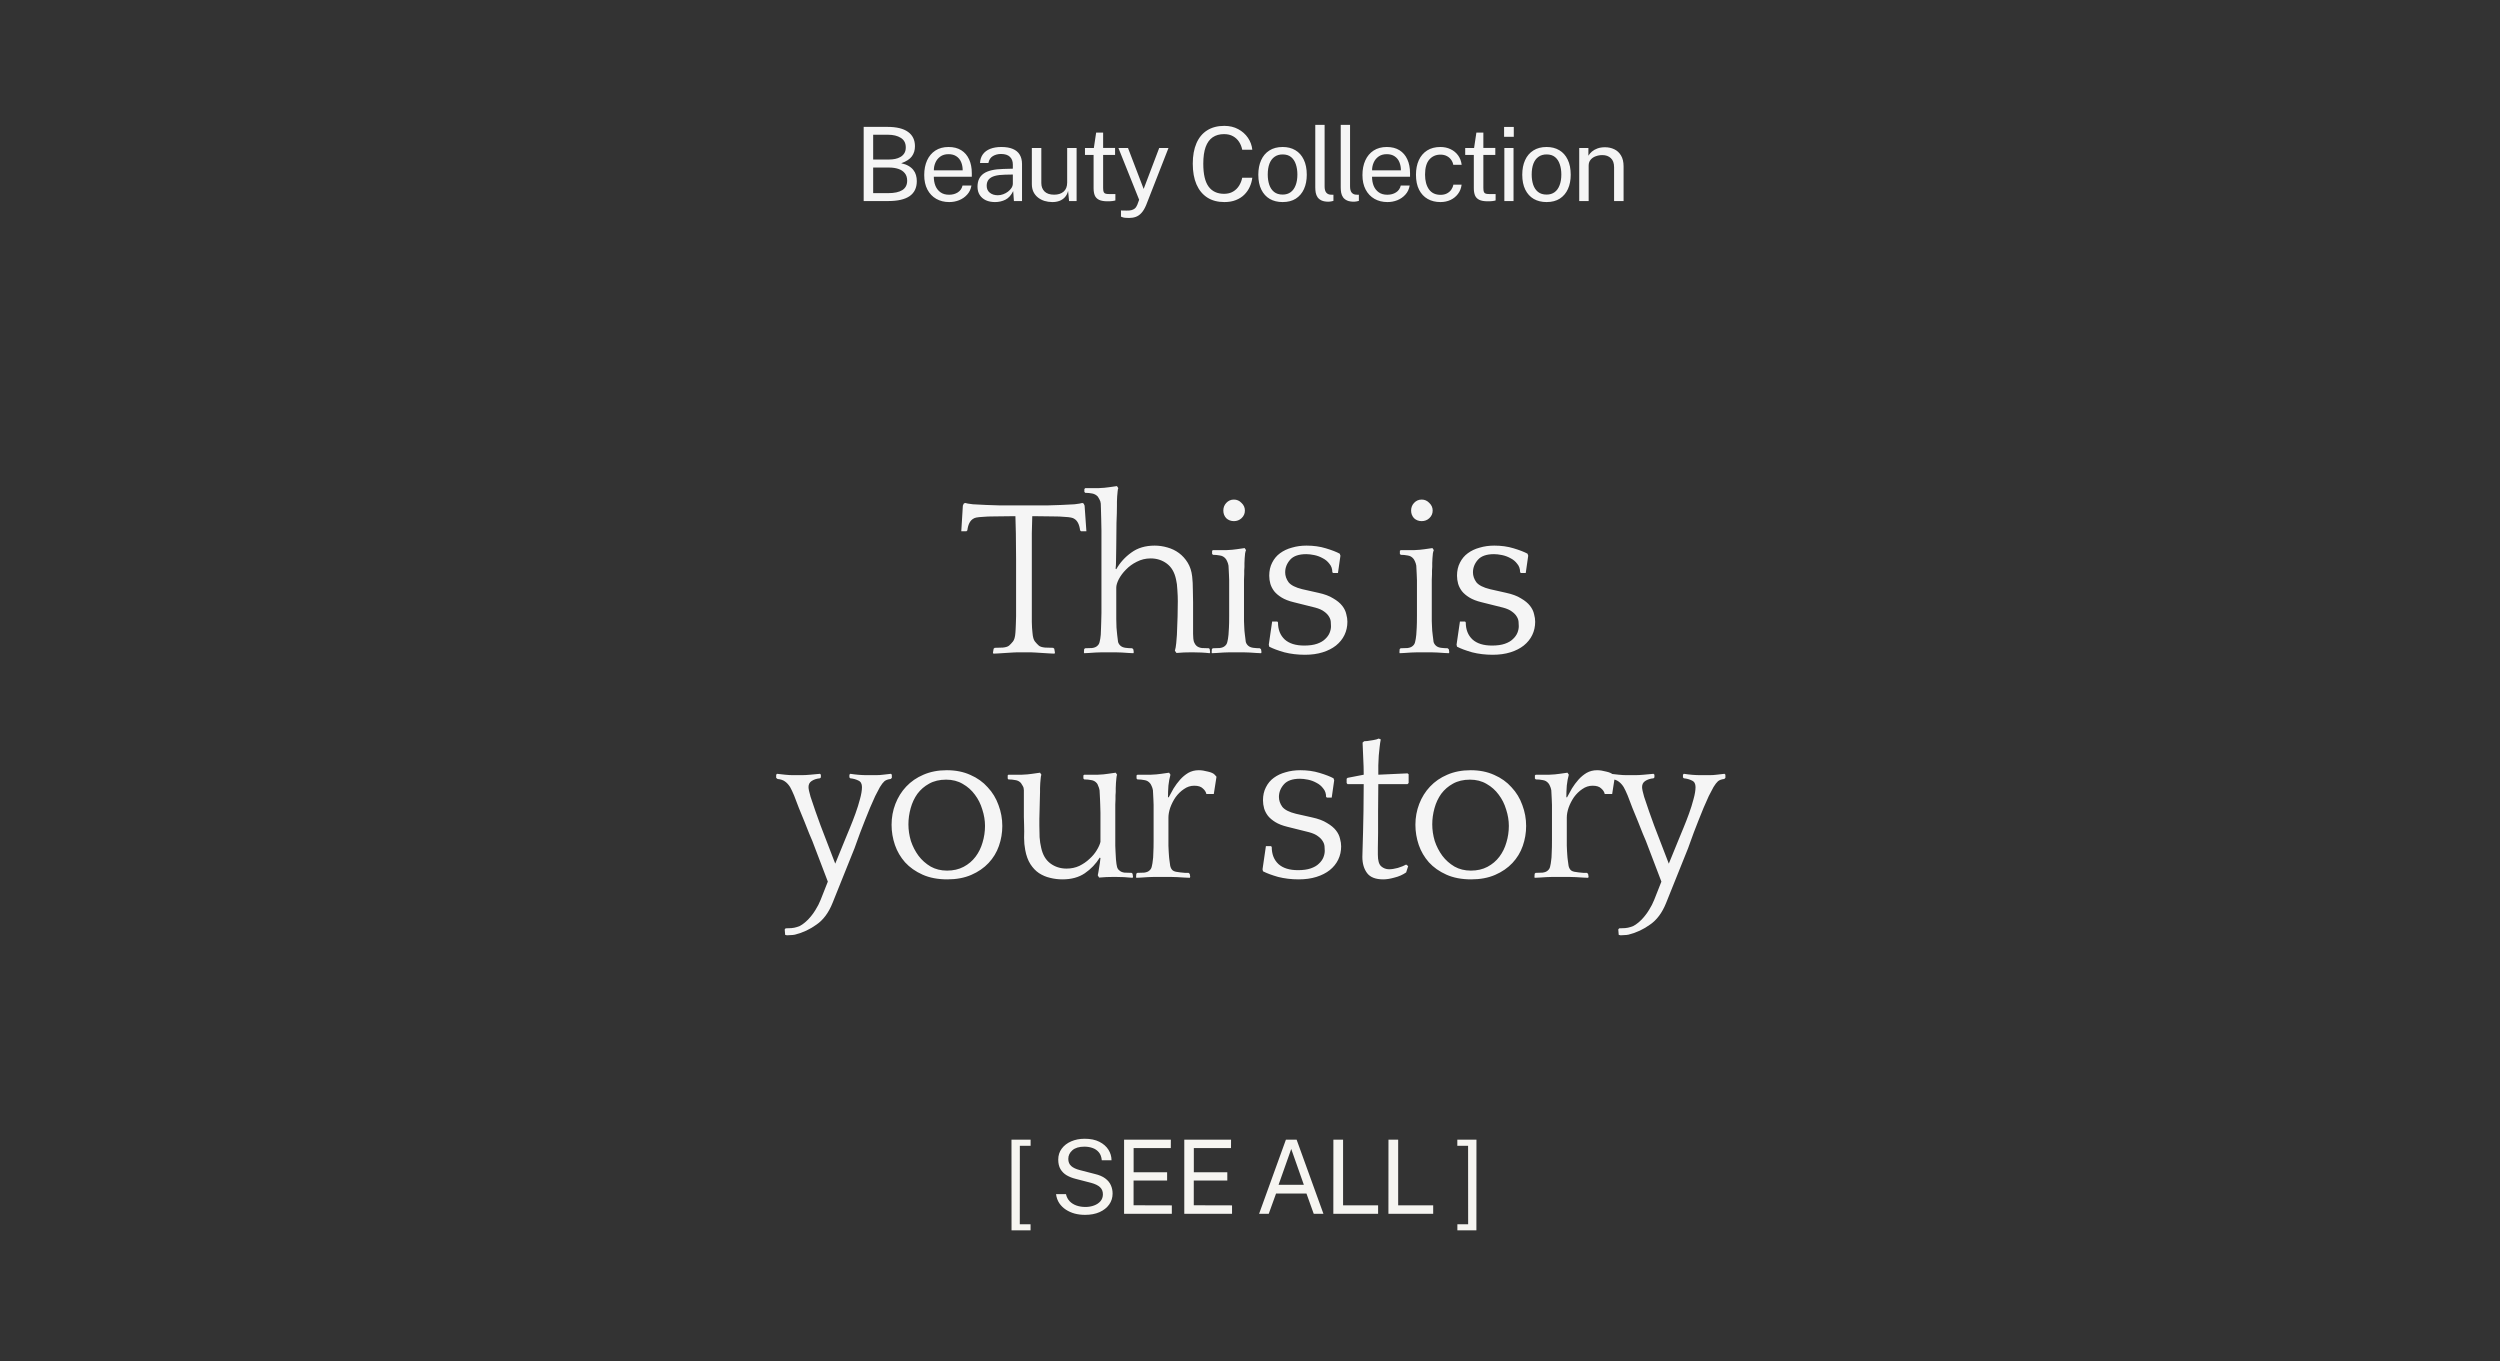 <svg width="1447" height="788" viewBox="0 0 1447 788" fill="none" xmlns="http://www.w3.org/2000/svg">
<rect x="0" y="0" width="1447" height="788" fill="#333333" stroke="none"/>
<path d="M585.476 712.124L585.446 659.647H596.517V663.18H590.284L590.255 708.592H596.488V712.124H585.476ZM628.003 703.16C625.906 703.16 623.917 702.913 622.037 702.418C620.157 701.904 618.446 701.142 616.902 700.133C615.379 699.123 614.112 697.877 613.103 696.393C612.114 694.889 611.49 693.148 611.233 691.169H616.991C617.347 692.791 618.05 694.157 619.099 695.265C620.167 696.373 621.483 697.204 623.046 697.758C624.629 698.312 626.361 698.589 628.24 698.589C630.061 698.589 631.733 698.302 633.257 697.728C634.8 697.155 636.037 696.323 636.967 695.235C637.897 694.127 638.362 692.801 638.362 691.258C638.362 689.556 637.808 688.191 636.7 687.162C635.591 686.113 633.88 685.272 631.565 684.639L622.72 682.354C620.721 681.859 618.95 681.166 617.407 680.276C615.883 679.366 614.686 678.178 613.815 676.714C612.945 675.23 612.509 673.39 612.509 671.193C612.509 668.76 613.182 666.642 614.528 664.842C615.873 663.021 617.694 661.616 619.989 660.627C622.304 659.618 624.916 659.113 627.825 659.113C631.189 659.113 634.018 659.697 636.314 660.864C638.629 662.032 640.38 663.565 641.567 665.465C642.755 667.365 643.348 669.393 643.348 671.55H637.709C637.531 669.591 636.957 668.047 635.987 666.919C635.018 665.772 633.811 664.95 632.366 664.456C630.922 663.941 629.349 663.684 627.647 663.684C624.58 663.684 622.255 664.387 620.672 665.791C619.109 667.177 618.327 668.829 618.327 670.748C618.327 672.509 618.891 673.894 620.019 674.904C621.147 675.913 622.809 676.694 625.005 677.248L633.613 679.474C636.165 680.068 638.194 680.929 639.697 682.057C641.221 683.185 642.309 684.5 642.962 686.004C643.635 687.488 643.971 689.101 643.971 690.842C643.971 693.217 643.309 695.334 641.983 697.194C640.657 699.054 638.797 700.518 636.403 701.587C634.028 702.636 631.228 703.16 628.003 703.16ZM650.621 702.566V659.647H677.69L677.661 664.485H656.142V678.495H675.523V683.303H656.112V697.61L678.254 697.669V702.566H650.621ZM685.464 702.566V659.647H712.533L712.503 664.485H690.985V678.495H710.366V683.303H690.955V697.61L713.097 697.669V702.566H685.464ZM728.756 702.566L744.279 659.647H750.482L766.006 702.566H760.396L756.181 690.813H738.58L734.336 702.566H728.756ZM740.035 685.767H754.667L747.366 665.02L740.035 685.767ZM771.732 702.566L771.761 659.647H777.371V697.639H797.643V702.566H771.732ZM803.618 702.566L803.648 659.647H809.258V697.639H829.53V702.566H803.618ZM843.528 712.124V708.592H849.761L849.731 663.18H843.498V659.647H854.57L854.54 712.124H843.528Z" fill="#F6F5F1"/>
<path d="M499.897 116.363V73.444H513.699C518.923 73.444 522.87 74.404 525.541 76.323C528.233 78.243 529.578 81.013 529.578 84.634C529.578 86.91 528.984 88.859 527.797 90.481C526.63 92.104 524.572 93.439 521.624 94.488C523.305 94.844 524.72 95.359 525.868 96.032C527.035 96.704 527.965 97.496 528.658 98.406C529.37 99.297 529.875 100.286 530.172 101.374C530.488 102.463 530.647 103.61 530.647 104.817C530.647 108.696 529.261 111.595 526.491 113.514C523.741 115.413 519.625 116.363 514.144 116.363H499.897ZM505.388 111.792H514.085C517.666 111.792 520.387 111.209 522.247 110.041C524.127 108.854 525.067 107.034 525.067 104.58C525.067 102.779 524.602 101.325 523.672 100.217C522.761 99.089 521.525 98.268 519.961 97.753C518.398 97.239 516.657 96.981 514.737 96.981H505.388V111.792ZM505.388 92.322H514.737C515.865 92.322 516.983 92.213 518.091 91.995C519.2 91.777 520.219 91.401 521.149 90.867C522.079 90.333 522.831 89.621 523.404 88.73C523.978 87.82 524.265 86.682 524.265 85.317C524.265 82.824 523.305 80.983 521.386 79.796C519.486 78.589 517.013 77.986 513.966 77.986H505.388V92.322ZM549.423 116.957C546.574 116.957 544.061 116.334 541.884 115.087C539.708 113.84 538.006 112.05 536.779 109.715C535.552 107.38 534.939 104.58 534.939 101.315C534.939 98.09 535.493 95.26 536.601 92.826C537.709 90.392 539.312 88.493 541.409 87.127C543.527 85.762 546.069 85.079 549.037 85.079C551.926 85.079 554.37 85.703 556.369 86.949C558.367 88.196 559.881 89.957 560.91 92.233C561.959 94.488 562.483 97.169 562.483 100.276V102.294H540.489C540.489 104.234 540.806 105.995 541.439 107.578C542.092 109.141 543.071 110.387 544.377 111.317C545.683 112.247 547.336 112.712 549.334 112.712C551.293 112.712 552.975 112.257 554.38 111.347C555.805 110.437 556.715 109.121 557.111 107.4H562.275C561.919 109.477 561.088 111.228 559.782 112.653C558.496 114.078 556.942 115.156 555.122 115.888C553.321 116.601 551.422 116.957 549.423 116.957ZM540.519 98.584H557.2C557.2 96.823 556.903 95.24 556.309 93.835C555.716 92.411 554.805 91.293 553.579 90.481C552.372 89.65 550.848 89.235 549.008 89.235C547.088 89.235 545.495 89.7 544.229 90.63C542.963 91.54 542.023 92.717 541.409 94.162C540.796 95.587 540.499 97.061 540.519 98.584ZM575.903 116.957C573.904 116.957 572.143 116.611 570.62 115.918C569.116 115.206 567.929 114.187 567.058 112.861C566.207 111.535 565.782 109.932 565.782 108.053C565.782 104.649 566.969 102.116 569.343 100.454C571.718 98.792 575.527 97.902 580.771 97.783L586.232 97.635V95.23C586.232 93.35 585.668 91.866 584.54 90.778C583.412 89.67 581.671 89.116 579.316 89.116C577.555 89.136 576.002 89.551 574.656 90.363C573.311 91.174 572.45 92.5 572.074 94.34H567.236C567.355 92.341 567.909 90.659 568.898 89.294C569.907 87.909 571.322 86.86 573.143 86.148C574.963 85.436 577.11 85.079 579.583 85.079C582.255 85.079 584.471 85.455 586.232 86.207C588.013 86.959 589.339 88.067 590.209 89.531C591.1 90.996 591.545 92.796 591.545 94.933V116.363H586.855L586.44 110.605C585.272 112.999 583.768 114.662 581.928 115.592C580.108 116.502 578.099 116.957 575.903 116.957ZM577.535 113.009C578.584 113.009 579.613 112.821 580.622 112.445C581.651 112.069 582.581 111.565 583.412 110.932C584.263 110.279 584.946 109.556 585.46 108.765C585.975 107.954 586.232 107.123 586.232 106.272V101.018L581.691 101.107C579.336 101.147 577.377 101.384 575.814 101.82C574.251 102.255 573.073 102.938 572.282 103.868C571.49 104.798 571.095 106.014 571.095 107.518C571.095 109.24 571.698 110.585 572.905 111.555C574.112 112.525 575.656 113.009 577.535 113.009ZM609.011 116.957C607.409 116.937 605.895 116.71 604.47 116.274C603.065 115.819 601.819 115.156 600.73 114.286C599.642 113.415 598.781 112.337 598.148 111.05C597.535 109.744 597.228 108.231 597.228 106.509V85.673H602.719V105.945C602.719 107.944 603.332 109.566 604.559 110.813C605.806 112.06 607.676 112.683 610.169 112.683C612.425 112.683 614.235 112.099 615.601 110.932C616.986 109.744 617.678 107.983 617.678 105.648V85.673H623.14V116.363H618.776L618.213 110.486C617.837 112.03 617.193 113.276 616.283 114.226C615.393 115.176 614.314 115.878 613.048 116.334C611.801 116.769 610.456 116.977 609.011 116.957ZM641.042 116.512C638.925 116.512 637.282 116.225 636.115 115.651C634.947 115.077 634.126 114.226 633.651 113.098C633.196 111.97 632.969 110.585 632.969 108.943V89.68H627.982V85.673H633.117L634.453 76.739H638.489V85.643H645.405V89.68H638.489V108.765C638.489 109.853 638.598 110.655 638.816 111.169C639.053 111.664 639.439 111.98 639.973 112.119C640.508 112.257 641.26 112.327 642.229 112.327H645.583V116.007C645.207 116.146 644.633 116.264 643.862 116.363C643.11 116.462 642.17 116.512 641.042 116.512ZM653.548 126.158C651.747 126.158 650.511 126.029 649.838 125.772C649.165 125.515 648.829 125.386 648.829 125.386V121.825L651.975 121.884C653.103 121.924 654.043 121.844 654.795 121.647C655.546 121.449 656.15 121.182 656.605 120.845C657.06 120.509 657.406 120.133 657.644 119.717C657.901 119.302 658.109 118.906 658.267 118.53L659.336 115.621L647.345 85.673H652.895L661.948 109.359L670.941 85.673H676.313L663.402 118.678C662.591 120.618 661.69 122.131 660.701 123.22C659.732 124.308 658.643 125.07 657.436 125.505C656.249 125.94 654.953 126.158 653.548 126.158ZM708.631 116.957C704.773 116.957 701.478 116.076 698.747 114.315C696.036 112.554 693.959 110.021 692.514 106.717C691.089 103.412 690.377 99.425 690.377 94.755C690.377 90.105 691.089 86.148 692.514 82.883C693.939 79.618 696.007 77.135 698.718 75.433C701.448 73.712 704.753 72.851 708.631 72.851C711.659 72.851 714.34 73.484 716.675 74.75C719.01 75.997 720.889 77.669 722.314 79.766C723.739 81.864 724.58 84.169 724.837 86.682H718.99C718.673 85 718.07 83.477 717.179 82.111C716.289 80.746 715.121 79.658 713.677 78.846C712.232 78.035 710.501 77.629 708.483 77.629C705.891 77.629 703.694 78.243 701.893 79.47C700.113 80.677 698.757 82.546 697.827 85.079C696.917 87.612 696.462 90.857 696.462 94.815C696.462 100.791 697.481 105.183 699.519 107.993C701.577 110.783 704.565 112.178 708.483 112.178C710.501 112.178 712.232 111.753 713.677 110.902C715.121 110.051 716.289 108.913 717.179 107.489C718.07 106.064 718.673 104.52 718.99 102.858H724.837C724.619 104.679 724.125 106.44 723.353 108.142C722.601 109.824 721.562 111.327 720.236 112.653C718.911 113.979 717.278 115.028 715.339 115.799C713.42 116.571 711.184 116.957 708.631 116.957ZM742.38 116.957C739.55 116.957 737.077 116.353 734.96 115.146C732.862 113.92 731.23 112.129 730.062 109.774C728.895 107.419 728.311 104.54 728.311 101.137C728.311 97.931 728.855 95.121 729.944 92.707C731.032 90.293 732.625 88.423 734.722 87.098C736.82 85.752 739.382 85.079 742.41 85.079C745.239 85.079 747.693 85.703 749.771 86.949C751.848 88.176 753.461 89.987 754.609 92.381C755.776 94.775 756.36 97.694 756.36 101.137C756.36 104.263 755.826 107.014 754.757 109.388C753.688 111.763 752.115 113.623 750.038 114.968C747.98 116.294 745.427 116.957 742.38 116.957ZM742.41 112.623C744.23 112.623 745.773 112.158 747.04 111.228C748.306 110.298 749.266 108.963 749.919 107.221C750.592 105.48 750.928 103.412 750.928 101.018C750.928 98.822 750.631 96.853 750.038 95.112C749.464 93.35 748.554 91.956 747.307 90.927C746.06 89.898 744.428 89.383 742.41 89.383C740.55 89.383 738.976 89.848 737.69 90.778C736.404 91.688 735.425 93.014 734.752 94.755C734.099 96.497 733.772 98.584 733.772 101.018C733.772 103.175 734.059 105.134 734.633 106.895C735.227 108.656 736.157 110.051 737.423 111.08C738.709 112.109 740.372 112.623 742.41 112.623ZM769.029 116.749C767.367 116.749 766.022 116.522 764.993 116.066C763.984 115.611 763.202 114.998 762.648 114.226C762.114 113.455 761.748 112.574 761.55 111.585C761.372 110.575 761.283 109.537 761.283 108.468V72.257H766.685V107.934C766.685 109.477 766.981 110.635 767.575 111.407C768.188 112.178 769.039 112.604 770.128 112.683L771.79 112.712V116.274C771.335 116.413 770.86 116.522 770.365 116.601C769.87 116.7 769.425 116.749 769.029 116.749ZM783.756 116.749C782.094 116.749 780.749 116.522 779.72 116.066C778.711 115.611 777.929 114.998 777.375 114.226C776.841 113.455 776.475 112.574 776.277 111.585C776.099 110.575 776.01 109.537 776.01 108.468V72.257H781.412V107.934C781.412 109.477 781.708 110.635 782.302 111.407C782.915 112.178 783.766 112.604 784.855 112.683L786.517 112.712V116.274C786.062 116.413 785.587 116.522 785.092 116.601C784.597 116.7 784.152 116.749 783.756 116.749ZM803.07 116.957C800.22 116.957 797.707 116.334 795.531 115.087C793.354 113.84 791.652 112.05 790.425 109.715C789.199 107.38 788.585 104.58 788.585 101.315C788.585 98.09 789.139 95.26 790.247 92.826C791.355 90.392 792.958 88.493 795.056 87.127C797.173 85.762 799.716 85.079 802.684 85.079C805.573 85.079 808.016 85.703 810.015 86.949C812.013 88.196 813.527 89.957 814.556 92.233C815.605 94.488 816.129 97.169 816.129 100.276V102.294H794.136C794.136 104.234 794.452 105.995 795.085 107.578C795.738 109.141 796.718 110.387 798.024 111.317C799.33 112.247 800.982 112.712 802.981 112.712C804.939 112.712 806.621 112.257 808.026 111.347C809.451 110.437 810.361 109.121 810.757 107.4H815.922C815.565 109.477 814.734 111.228 813.428 112.653C812.142 114.078 810.589 115.156 808.768 115.888C806.968 116.601 805.068 116.957 803.07 116.957ZM794.165 98.584H810.846C810.846 96.823 810.549 95.24 809.956 93.835C809.362 92.411 808.452 91.293 807.225 90.481C806.018 89.65 804.494 89.235 802.654 89.235C800.735 89.235 799.142 89.7 797.875 90.63C796.609 91.54 795.669 92.717 795.056 94.162C794.442 95.587 794.145 97.061 794.165 98.584ZM833.695 116.957C830.925 116.957 828.471 116.353 826.334 115.146C824.217 113.939 822.555 112.158 821.348 109.804C820.16 107.449 819.567 104.56 819.567 101.137C819.567 97.931 820.111 95.131 821.199 92.737C822.307 90.323 823.91 88.443 826.008 87.098C828.125 85.752 830.687 85.079 833.695 85.079C835.891 85.079 837.86 85.505 839.601 86.356C841.363 87.187 842.807 88.374 843.935 89.917C845.063 91.461 845.755 93.281 846.013 95.379H841.145C840.967 94.31 840.551 93.331 839.898 92.44C839.265 91.55 838.424 90.838 837.375 90.303C836.346 89.769 835.13 89.502 833.725 89.502C831.093 89.502 828.946 90.452 827.284 92.351C825.641 94.251 824.82 97.16 824.82 101.077C824.82 104.619 825.572 107.459 827.076 109.596C828.6 111.713 830.836 112.772 833.784 112.772C835.189 112.772 836.416 112.505 837.464 111.97C838.513 111.416 839.354 110.694 839.987 109.804C840.621 108.894 841.026 107.924 841.204 106.895H845.983C845.726 108.953 845.023 110.734 843.876 112.238C842.748 113.741 841.303 114.909 839.542 115.74C837.801 116.551 835.852 116.957 833.695 116.957ZM861.121 116.512C859.004 116.512 857.361 116.225 856.194 115.651C855.026 115.077 854.205 114.226 853.73 113.098C853.275 111.97 853.048 110.585 853.048 108.943V89.68H848.061V85.673H853.196L854.532 76.739H858.568V85.643H865.484V89.68H858.568V108.765C858.568 109.853 858.677 110.655 858.895 111.169C859.132 111.664 859.518 111.98 860.052 112.119C860.587 112.257 861.338 112.327 862.308 112.327H865.662V116.007C865.286 116.146 864.712 116.264 863.941 116.363C863.189 116.462 862.249 116.512 861.121 116.512ZM870.718 116.363V85.673H876.031V116.363H870.718ZM870.57 79.173V73.474H876.179V79.173H870.57ZM895.15 116.957C892.32 116.957 889.847 116.353 887.73 115.146C885.632 113.92 884 112.129 882.832 109.774C881.665 107.419 881.081 104.54 881.081 101.137C881.081 97.931 881.625 95.121 882.713 92.707C883.802 90.293 885.395 88.423 887.492 87.098C889.59 85.752 892.152 85.079 895.179 85.079C898.009 85.079 900.463 85.703 902.54 86.949C904.618 88.176 906.231 89.987 907.378 92.381C908.546 94.775 909.13 97.694 909.13 101.137C909.13 104.263 908.595 107.014 907.527 109.388C906.458 111.763 904.885 113.623 902.808 114.968C900.75 116.294 898.197 116.957 895.15 116.957ZM895.179 112.623C897 112.623 898.543 112.158 899.81 111.228C901.076 110.298 902.036 108.963 902.689 107.221C903.362 105.48 903.698 103.412 903.698 101.018C903.698 98.822 903.401 96.853 902.808 95.112C902.234 93.35 901.323 91.956 900.077 90.927C898.83 89.898 897.198 89.383 895.179 89.383C893.319 89.383 891.746 89.848 890.46 90.778C889.174 91.688 888.195 93.014 887.522 94.755C886.869 96.497 886.542 98.584 886.542 101.018C886.542 103.175 886.829 105.134 887.403 106.895C887.997 108.656 888.927 110.051 890.193 111.08C891.479 112.109 893.141 112.623 895.179 112.623ZM914.053 116.363V85.673H919.365V90.125C919.86 89.274 920.543 88.473 921.413 87.721C922.304 86.969 923.372 86.365 924.619 85.91C925.885 85.455 927.34 85.228 928.982 85.228C930.921 85.228 932.702 85.614 934.325 86.385C935.967 87.157 937.273 88.364 938.243 90.006C939.232 91.629 939.727 93.726 939.727 96.299V116.363H934.236V96.833C934.236 94.439 933.603 92.668 932.336 91.52C931.089 90.353 929.467 89.769 927.468 89.769C926.083 89.769 924.787 89.996 923.58 90.452C922.373 90.887 921.394 91.56 920.642 92.47C919.89 93.36 919.514 94.488 919.514 95.854V116.363H914.053Z" fill="#F5F5F5"/>
<path d="M610.342 378.331C609.735 378.331 608.782 378.287 607.482 378.201C606.182 378.114 604.795 378.027 603.322 377.941C601.849 377.854 600.462 377.767 599.162 377.681C597.862 377.594 596.909 377.551 596.302 377.551H588.892C588.285 377.551 587.332 377.594 586.032 377.681C584.732 377.767 583.345 377.854 581.872 377.941C580.485 378.027 579.142 378.114 577.842 378.201C576.542 378.287 575.589 378.331 574.982 378.331L574.722 377.811L575.112 375.471L575.762 374.951C577.149 374.951 578.709 374.907 580.442 374.821C582.175 374.647 583.389 374.257 584.082 373.651C584.775 373.044 585.512 372.264 586.292 371.311C587.072 370.357 587.549 368.667 587.722 366.241C587.809 365.634 587.852 364.941 587.852 364.161C587.939 363.294 587.982 362.254 587.982 361.041C588.069 359.827 588.112 358.354 588.112 356.621C588.112 354.887 588.112 352.721 588.112 350.121V323.731C588.112 318.097 588.069 313.114 587.982 308.781C587.895 304.361 587.809 301.024 587.722 298.771H586.292C581.959 298.771 578.405 298.814 575.632 298.901C572.859 298.901 570.605 298.987 568.872 299.161C567.225 299.247 565.969 299.377 565.102 299.551C564.322 299.724 563.759 299.941 563.412 300.201C561.505 301.241 560.335 303.494 559.902 306.961L559.382 307.481H556.392L557.302 292.661L557.822 291.491L558.602 291.101C559.295 291.361 560.812 291.621 563.152 291.881C565.492 292.054 568.049 292.184 570.822 292.271C573.595 292.357 576.239 292.444 578.752 292.531C581.352 292.531 583.215 292.531 584.342 292.531H600.722C601.849 292.531 603.669 292.531 606.182 292.531C608.782 292.444 611.469 292.357 614.242 292.271C617.015 292.184 619.572 292.054 621.912 291.881C624.252 291.621 625.769 291.361 626.462 291.101L627.242 291.491L627.762 292.661L628.802 307.481H625.682L625.162 306.961C624.729 303.494 623.559 301.241 621.652 300.201C621.305 299.941 620.699 299.724 619.832 299.551C619.052 299.377 617.795 299.247 616.062 299.161C614.415 298.987 612.205 298.901 609.432 298.901C606.659 298.814 603.149 298.771 598.902 298.771H597.472C597.385 301.284 597.299 304.577 597.212 308.651C597.212 312.724 597.212 317.707 597.212 323.601V347.521C597.212 350.641 597.212 353.197 597.212 355.191C597.212 357.097 597.212 358.701 597.212 360.001C597.299 361.301 597.342 362.427 597.342 363.381C597.429 364.247 597.515 365.201 597.602 366.241C597.775 368.667 598.252 370.357 599.032 371.311C599.812 372.264 600.549 373.044 601.242 373.651C601.935 374.257 603.149 374.647 604.882 374.821C606.615 374.907 608.175 374.951 609.562 374.951L610.212 375.471L610.602 377.811L610.342 378.331ZM680.026 376.641C680.373 375.514 680.633 374.041 680.806 372.221C680.979 370.401 681.109 368.797 681.196 367.411C681.369 363.771 681.499 360.217 681.586 356.751C681.673 353.197 681.716 350.251 681.716 347.911C681.716 345.917 681.629 343.751 681.456 341.411C681.369 339.071 681.109 337.034 680.676 335.301C679.809 331.227 678.033 328.194 675.346 326.201C672.659 324.207 669.539 323.211 665.986 323.211C663.126 323.211 660.439 323.861 657.926 325.161C655.499 326.374 653.419 327.891 651.686 329.711C649.953 331.444 648.566 333.307 647.526 335.301C646.573 337.207 646.096 338.811 646.096 340.111C646.096 344.791 646.096 348.561 646.096 351.421C646.096 354.194 646.096 356.534 646.096 358.441C646.183 360.347 646.226 361.951 646.226 363.251C646.313 364.464 646.443 365.851 646.616 367.411C646.789 369.231 646.963 370.617 647.136 371.571C647.396 372.437 647.873 373.174 648.566 373.781C649.259 374.387 650.213 374.777 651.426 374.951C652.726 375.124 654.026 375.211 655.326 375.211L655.976 375.861L656.236 377.551L655.976 378.071C655.369 378.071 654.459 378.027 653.246 377.941C652.033 377.854 650.733 377.767 649.346 377.681C647.959 377.681 646.659 377.637 645.446 377.551C644.233 377.551 643.323 377.551 642.716 377.551H640.896C640.289 377.551 639.336 377.551 638.036 377.551C636.823 377.637 635.523 377.681 634.136 377.681C632.836 377.767 631.536 377.854 630.236 377.941C629.023 378.027 628.113 378.071 627.506 378.071L627.376 377.551L627.506 375.731L628.026 375.211C629.413 375.211 630.756 375.167 632.056 375.081C633.443 374.907 634.483 374.474 635.176 373.781C635.869 373.174 636.303 372.394 636.476 371.441C636.736 370.487 636.953 369.144 637.126 367.411C637.213 366.284 637.256 365.157 637.256 364.031C637.343 362.904 637.386 361.604 637.386 360.131C637.473 358.571 637.516 356.794 637.516 354.801C637.516 352.721 637.516 350.164 637.516 347.131V315.931C637.516 312.377 637.516 309.387 637.516 306.961C637.516 304.447 637.473 302.281 637.386 300.461C637.386 298.641 637.343 297.037 637.256 295.651C637.256 294.264 637.213 292.877 637.126 291.491C637.039 290.537 636.779 289.714 636.346 289.021C635.999 288.327 635.696 287.807 635.436 287.461C634.569 286.507 633.486 285.901 632.186 285.641C630.886 285.381 629.543 285.251 628.156 285.251L627.636 284.731V283.041L628.156 282.521H630.496C631.969 282.521 633.833 282.521 636.086 282.521C638.339 282.434 640.289 282.261 641.936 282.001L646.486 281.351L647.266 282.521C647.093 282.867 646.963 283.517 646.876 284.471C646.789 285.337 646.703 286.291 646.616 287.331C646.529 288.371 646.486 289.367 646.486 290.321C646.486 291.274 646.486 292.011 646.486 292.531C646.486 295.304 646.399 298.641 646.226 302.541C646.139 306.354 646.096 310.731 646.096 315.671C646.096 319.311 646.053 322.171 645.966 324.251C645.966 326.331 645.879 327.977 645.706 329.191L646.096 329.451C648.263 325.637 651.166 322.431 654.806 319.831C658.446 317.144 662.953 315.801 668.326 315.801C670.753 315.801 673.179 316.147 675.606 316.841C678.119 317.534 680.373 318.617 682.366 320.091C684.359 321.564 686.049 323.427 687.436 325.681C688.823 327.934 689.689 330.621 690.036 333.741C690.296 335.994 690.426 338.594 690.426 341.541C690.513 344.401 690.556 346.741 690.556 348.561V366.891C690.556 368.884 690.729 370.444 691.076 371.571C691.509 372.611 691.986 373.347 692.506 373.781C693.286 374.474 694.326 374.907 695.626 375.081C697.013 375.167 698.399 375.211 699.786 375.211L700.176 375.731L700.436 377.551L700.176 378.071C698.703 377.897 697.056 377.767 695.236 377.681C693.416 377.594 691.639 377.551 689.906 377.551C686.613 377.551 683.623 377.681 680.936 377.941L680.026 376.641ZM729.904 378.071C729.298 378.071 728.388 378.027 727.174 377.941C725.961 377.854 724.661 377.767 723.274 377.681C721.888 377.681 720.588 377.637 719.374 377.551C718.161 377.551 717.251 377.551 716.644 377.551H714.824C714.218 377.551 713.264 377.551 711.964 377.551C710.751 377.637 709.451 377.681 708.064 377.681C706.764 377.767 705.464 377.854 704.164 377.941C702.951 378.027 702.041 378.071 701.434 378.071L701.304 377.551L701.434 375.731L701.954 375.211C703.341 375.211 704.684 375.167 705.984 375.081C707.371 374.907 708.411 374.474 709.104 373.781C709.798 373.174 710.231 372.394 710.404 371.441C710.664 370.487 710.881 369.144 711.054 367.411C711.141 366.024 711.228 364.637 711.314 363.251C711.401 361.777 711.444 359.481 711.444 356.361V340.371C711.444 338.551 711.444 337.034 711.444 335.821C711.444 334.521 711.401 333.394 711.314 332.441C711.314 331.487 711.271 330.621 711.184 329.841C711.184 329.061 711.141 328.237 711.054 327.371C710.881 326.417 710.621 325.594 710.274 324.901C709.928 324.121 709.624 323.601 709.364 323.341C708.498 322.301 707.414 321.694 706.114 321.521C704.814 321.261 703.471 321.131 702.084 321.131L701.564 320.611V318.791L702.084 318.401H704.424C705.898 318.401 707.761 318.401 710.014 318.401C712.268 318.314 714.218 318.141 715.864 317.881L720.414 317.231L721.194 318.401C721.021 318.747 720.848 319.354 720.674 320.221C720.588 321.087 720.501 322.041 720.414 323.081C720.414 324.034 720.371 324.987 720.284 325.941C720.284 326.894 720.284 327.631 720.284 328.151C720.284 328.844 720.241 329.537 720.154 330.231C720.154 330.837 720.154 331.574 720.154 332.441C720.154 333.307 720.111 334.347 720.024 335.561C720.024 336.774 720.024 338.334 720.024 340.241V354.801C720.024 356.707 720.024 358.267 720.024 359.481C720.111 360.694 720.154 361.734 720.154 362.601C720.241 363.467 720.284 364.291 720.284 365.071C720.371 365.764 720.458 366.544 720.544 367.411C720.718 369.231 720.891 370.617 721.064 371.571C721.324 372.437 721.801 373.174 722.494 373.781C723.188 374.387 724.141 374.777 725.354 374.951C726.654 375.124 727.954 375.211 729.254 375.211L729.904 375.861L730.164 377.551L729.904 378.071ZM708.064 295.521C708.064 293.787 708.628 292.314 709.754 291.101C710.968 289.801 712.441 289.151 714.174 289.151C715.908 289.151 717.381 289.801 718.594 291.101C719.894 292.314 720.544 293.787 720.544 295.521C720.544 297.254 719.894 298.727 718.594 299.941C717.381 301.067 715.908 301.631 714.174 301.631C712.441 301.631 710.968 301.067 709.754 299.941C708.628 298.727 708.064 297.254 708.064 295.521ZM762.972 343.101C766.612 343.881 769.515 344.964 771.682 346.351C773.935 347.651 775.669 349.081 776.882 350.641C778.095 352.201 778.875 353.804 779.222 355.451C779.655 357.011 779.872 358.484 779.872 359.871C779.872 362.644 779.309 365.201 778.182 367.541C777.055 369.881 775.409 371.917 773.242 373.651C771.162 375.297 768.605 376.597 765.572 377.551C762.539 378.504 759.115 378.981 755.302 378.981C751.055 378.981 747.069 378.504 743.342 377.551C739.702 376.511 736.799 375.427 734.632 374.301L734.372 373.131L736.322 359.741H739.312L739.702 360.261C739.702 364.421 741.002 367.714 743.602 370.141C746.202 372.481 749.972 373.651 754.912 373.651C757.859 373.651 760.329 373.304 762.322 372.611C764.315 371.917 765.875 371.007 767.002 369.881C768.215 368.754 769.082 367.541 769.602 366.241C770.122 364.941 770.382 363.684 770.382 362.471C770.382 361.691 770.339 360.824 770.252 359.871C770.165 358.831 769.819 357.834 769.212 356.881C768.605 355.841 767.695 354.887 766.482 354.021C765.269 353.067 763.535 352.287 761.282 351.681L748.802 348.561C745.942 347.867 743.602 346.957 741.782 345.831C739.962 344.704 738.532 343.491 737.492 342.191C736.452 340.804 735.715 339.374 735.282 337.901C734.849 336.341 734.632 334.781 734.632 333.221C734.632 330.361 735.195 327.847 736.322 325.681C737.449 323.427 738.965 321.607 740.872 320.221C742.865 318.747 745.162 317.664 747.762 316.971C750.362 316.191 753.179 315.801 756.212 315.801C760.285 315.801 764.012 316.321 767.392 317.361C770.859 318.401 773.545 319.441 775.452 320.481L775.842 321.651L774.412 331.661H771.682L771.162 331.271C771.162 329.277 770.599 327.631 769.472 326.331C768.432 324.944 767.132 323.861 765.572 323.081C764.012 322.214 762.365 321.607 760.632 321.261C758.899 320.914 757.382 320.741 756.082 320.741C751.749 320.741 748.629 321.824 746.722 323.991C744.815 326.157 743.862 328.584 743.862 331.271C743.862 333.264 744.512 335.171 745.812 336.991C747.199 338.724 749.842 340.067 753.742 341.021L762.972 343.101ZM838.591 378.071C837.985 378.071 837.075 378.027 835.861 377.941C834.648 377.854 833.348 377.767 831.961 377.681C830.575 377.681 829.275 377.637 828.061 377.551C826.848 377.551 825.938 377.551 825.331 377.551H823.511C822.905 377.551 821.951 377.551 820.651 377.551C819.438 377.637 818.138 377.681 816.751 377.681C815.451 377.767 814.151 377.854 812.851 377.941C811.638 378.027 810.728 378.071 810.121 378.071L809.991 377.551L810.121 375.731L810.641 375.211C812.028 375.211 813.371 375.167 814.671 375.081C816.058 374.907 817.098 374.474 817.791 373.781C818.485 373.174 818.918 372.394 819.091 371.441C819.351 370.487 819.568 369.144 819.741 367.411C819.828 366.024 819.915 364.637 820.001 363.251C820.088 361.777 820.131 359.481 820.131 356.361V340.371C820.131 338.551 820.131 337.034 820.131 335.821C820.131 334.521 820.088 333.394 820.001 332.441C820.001 331.487 819.958 330.621 819.871 329.841C819.871 329.061 819.828 328.237 819.741 327.371C819.568 326.417 819.308 325.594 818.961 324.901C818.615 324.121 818.311 323.601 818.051 323.341C817.185 322.301 816.101 321.694 814.801 321.521C813.501 321.261 812.158 321.131 810.771 321.131L810.251 320.611V318.791L810.771 318.401H813.111C814.585 318.401 816.448 318.401 818.701 318.401C820.955 318.314 822.905 318.141 824.551 317.881L829.101 317.231L829.881 318.401C829.708 318.747 829.535 319.354 829.361 320.221C829.275 321.087 829.188 322.041 829.101 323.081C829.101 324.034 829.058 324.987 828.971 325.941C828.971 326.894 828.971 327.631 828.971 328.151C828.971 328.844 828.928 329.537 828.841 330.231C828.841 330.837 828.841 331.574 828.841 332.441C828.841 333.307 828.798 334.347 828.711 335.561C828.711 336.774 828.711 338.334 828.711 340.241V354.801C828.711 356.707 828.711 358.267 828.711 359.481C828.798 360.694 828.841 361.734 828.841 362.601C828.928 363.467 828.971 364.291 828.971 365.071C829.058 365.764 829.145 366.544 829.231 367.411C829.405 369.231 829.578 370.617 829.751 371.571C830.011 372.437 830.488 373.174 831.181 373.781C831.875 374.387 832.828 374.777 834.041 374.951C835.341 375.124 836.641 375.211 837.941 375.211L838.591 375.861L838.851 377.551L838.591 378.071ZM816.751 295.521C816.751 293.787 817.315 292.314 818.441 291.101C819.655 289.801 821.128 289.151 822.861 289.151C824.595 289.151 826.068 289.801 827.281 291.101C828.581 292.314 829.231 293.787 829.231 295.521C829.231 297.254 828.581 298.727 827.281 299.941C826.068 301.067 824.595 301.631 822.861 301.631C821.128 301.631 819.655 301.067 818.441 299.941C817.315 298.727 816.751 297.254 816.751 295.521ZM871.659 343.101C875.299 343.881 878.203 344.964 880.369 346.351C882.623 347.651 884.356 349.081 885.569 350.641C886.783 352.201 887.563 353.804 887.909 355.451C888.343 357.011 888.559 358.484 888.559 359.871C888.559 362.644 887.996 365.201 886.869 367.541C885.743 369.881 884.096 371.917 881.929 373.651C879.849 375.297 877.293 376.597 874.259 377.551C871.226 378.504 867.803 378.981 863.989 378.981C859.743 378.981 855.756 378.504 852.029 377.551C848.389 376.511 845.486 375.427 843.319 374.301L843.059 373.131L845.009 359.741H847.999L848.389 360.261C848.389 364.421 849.689 367.714 852.289 370.141C854.889 372.481 858.659 373.651 863.599 373.651C866.546 373.651 869.016 373.304 871.009 372.611C873.003 371.917 874.563 371.007 875.689 369.881C876.903 368.754 877.769 367.541 878.289 366.241C878.809 364.941 879.069 363.684 879.069 362.471C879.069 361.691 879.026 360.824 878.939 359.871C878.853 358.831 878.506 357.834 877.899 356.881C877.293 355.841 876.383 354.887 875.169 354.021C873.956 353.067 872.223 352.287 869.969 351.681L857.489 348.561C854.629 347.867 852.289 346.957 850.469 345.831C848.649 344.704 847.219 343.491 846.179 342.191C845.139 340.804 844.403 339.374 843.969 337.901C843.536 336.341 843.319 334.781 843.319 333.221C843.319 330.361 843.883 327.847 845.009 325.681C846.136 323.427 847.653 321.607 849.559 320.221C851.553 318.747 853.849 317.664 856.449 316.971C859.049 316.191 861.866 315.801 864.899 315.801C868.973 315.801 872.699 316.321 876.079 317.361C879.546 318.401 882.233 319.441 884.139 320.481L884.529 321.651L883.099 331.661H880.369L879.849 331.271C879.849 329.277 879.286 327.631 878.159 326.331C877.119 324.944 875.819 323.861 874.259 323.081C872.699 322.214 871.053 321.607 869.319 321.261C867.586 320.914 866.069 320.741 864.769 320.741C860.436 320.741 857.316 321.824 855.409 323.991C853.503 326.157 852.549 328.584 852.549 331.271C852.549 333.264 853.199 335.171 854.499 336.991C855.886 338.724 858.529 340.067 862.429 341.021L871.659 343.101ZM454.708 537.321C455.921 537.321 457.048 537.277 458.088 537.191C459.214 537.104 460.298 536.887 461.338 536.541C462.378 536.281 463.374 535.804 464.328 535.111C465.368 534.417 466.494 533.464 467.708 532.251C469.354 530.517 470.784 528.654 471.998 526.661C473.211 524.754 474.208 522.804 474.988 520.811L479.148 510.281L470.178 486.751C469.831 485.971 469.224 484.541 468.358 482.461C467.578 480.381 466.668 478.084 465.628 475.571C464.588 472.971 463.504 470.327 462.378 467.641C461.338 464.954 460.428 462.571 459.648 460.491C458.781 458.411 458.001 456.764 457.308 455.551C456.441 454.164 455.444 453.081 454.318 452.301C453.278 451.521 451.848 451.044 450.028 450.871L449.248 450.221V448.401L449.768 447.881C451.241 448.054 452.801 448.227 454.448 448.401C456.094 448.574 457.611 448.661 458.998 448.661H464.068C465.454 448.661 467.101 448.574 469.008 448.401C471.001 448.227 472.864 448.054 474.598 447.881L475.118 448.401V449.961L474.598 450.481C472.691 450.654 471.088 451.174 469.788 452.041C468.574 452.821 467.968 453.991 467.968 455.551C467.968 456.591 468.358 458.454 469.138 461.141C470.004 463.741 470.958 466.557 471.998 469.591C473.038 472.537 474.034 475.311 474.988 477.911C475.941 480.511 476.591 482.201 476.938 482.981L483.438 499.881L489.548 484.931C490.154 483.457 490.978 481.464 492.018 478.951C493.058 476.437 494.098 473.751 495.138 470.891C496.178 468.031 497.044 465.257 497.738 462.571C498.518 459.797 498.908 457.457 498.908 455.551C498.908 453.644 498.214 452.387 496.828 451.781C495.441 451.087 493.881 450.654 492.148 450.481L491.628 449.961V448.401L492.148 447.881C495.528 448.401 498.691 448.661 501.638 448.661H506.968C508.441 448.661 509.828 448.574 511.128 448.401C512.514 448.227 514.031 448.054 515.678 447.881L516.198 448.401V450.221L515.548 450.871C513.988 451.044 512.774 451.477 511.908 452.171C511.128 452.864 510.261 453.991 509.308 455.551C508.528 456.937 507.618 458.671 506.578 460.751C505.624 462.831 504.628 465.084 503.588 467.511C502.634 469.937 501.638 472.407 500.598 474.921C499.644 477.434 498.734 479.774 497.868 481.941C497.088 484.107 496.394 486.014 495.788 487.661C495.268 489.221 494.878 490.304 494.618 490.911L481.878 522.631C479.624 528.264 476.548 532.424 472.648 535.111C468.834 537.884 464.674 539.834 460.168 540.961C459.301 541.134 458.521 541.221 457.828 541.221C457.134 541.307 456.354 541.351 455.488 541.351L454.448 541.091L454.188 537.971L454.708 537.321ZM548.023 445.801C553.136 445.801 557.686 446.711 561.673 448.531C565.66 450.264 568.996 452.647 571.683 455.681C574.456 458.627 576.536 462.051 577.923 465.951C579.396 469.851 580.133 473.881 580.133 478.041C580.133 482.027 579.483 485.884 578.183 489.611C576.883 493.337 574.89 496.631 572.203 499.491C569.516 502.351 566.18 504.647 562.193 506.381C558.206 508.114 553.57 508.981 548.283 508.981C542.823 508.981 538.056 508.071 533.983 506.251C529.91 504.431 526.53 502.047 523.843 499.101C521.243 496.154 519.293 492.817 517.993 489.091C516.693 485.277 516.043 481.377 516.043 477.391C516.043 473.144 516.78 469.114 518.253 465.301C519.726 461.487 521.806 458.151 524.493 455.291C527.266 452.344 530.603 450.047 534.503 448.401C538.49 446.667 542.996 445.801 548.023 445.801ZM548.153 503.911C551.793 503.911 555 503.174 557.773 501.701C560.546 500.227 562.843 498.277 564.663 495.851C566.483 493.424 567.826 490.694 568.693 487.661C569.646 484.541 570.123 481.334 570.123 478.041C570.123 474.921 569.603 471.757 568.563 468.551C567.61 465.344 566.18 462.484 564.273 459.971C562.366 457.371 560.026 455.291 557.253 453.731C554.48 452.084 551.273 451.261 547.633 451.261C543.82 451.261 540.526 452.041 537.753 453.601C535.066 455.074 532.813 457.024 530.993 459.451C529.26 461.877 527.96 464.651 527.093 467.771C526.226 470.891 525.793 474.011 525.793 477.131C525.793 480.337 526.27 483.544 527.223 486.751C528.263 489.871 529.736 492.731 531.643 495.331C533.55 497.844 535.89 499.924 538.663 501.571C541.436 503.131 544.6 503.911 548.153 503.911ZM636.554 496.371C634.301 500.011 631.398 503.044 627.844 505.471C624.378 507.811 620.088 508.981 614.974 508.981C612.461 508.981 610.034 508.677 607.694 508.071C605.441 507.551 603.318 506.641 601.324 505.341C599.418 504.041 597.771 502.307 596.384 500.141C594.998 497.974 594.001 495.244 593.394 491.951C592.961 489.697 592.744 487.357 592.744 484.931C592.831 482.417 592.831 479.904 592.744 477.391C592.744 476.264 592.701 474.747 592.614 472.841C592.614 470.847 592.614 468.854 592.614 466.861C592.614 464.781 592.614 462.874 592.614 461.141C592.614 459.407 592.614 458.151 592.614 457.371C592.614 456.417 592.398 455.594 591.964 454.901C591.531 454.121 591.184 453.557 590.924 453.211C590.058 452.257 588.974 451.694 587.674 451.521C586.374 451.261 585.031 451.131 583.644 451.131L583.254 450.611V448.791L583.644 448.401H585.984C587.458 448.401 589.321 448.401 591.574 448.401C593.828 448.314 595.778 448.141 597.424 447.881L601.974 447.231L602.754 448.401C602.581 448.747 602.451 449.397 602.364 450.351C602.278 451.217 602.191 452.171 602.104 453.211C602.018 454.251 601.974 455.247 601.974 456.201C601.974 457.154 601.974 457.891 601.974 458.411C601.974 459.884 601.931 461.531 601.844 463.351C601.844 465.084 601.801 466.861 601.714 468.681C601.714 470.501 601.671 472.234 601.584 473.881C601.584 475.527 601.584 476.914 601.584 478.041C601.584 479.947 601.628 482.114 601.714 484.541C601.888 486.881 602.191 488.917 602.624 490.651C603.491 494.724 605.268 497.757 607.954 499.751C610.641 501.744 613.761 502.741 617.314 502.741C620.001 502.741 622.471 502.221 624.724 501.181C626.978 500.054 628.928 498.711 630.574 497.151C632.308 495.591 633.694 493.944 634.734 492.211C635.861 490.391 636.598 488.744 636.944 487.271V470.371C636.944 468.551 636.901 467.034 636.814 465.821C636.814 464.521 636.771 463.394 636.684 462.441C636.684 461.487 636.641 460.621 636.554 459.841C636.554 459.061 636.511 458.237 636.424 457.371C636.251 456.417 635.991 455.594 635.644 454.901C635.384 454.121 635.124 453.601 634.864 453.341C633.998 452.301 632.914 451.694 631.614 451.521C630.314 451.261 628.971 451.131 627.584 451.131L627.064 450.611V448.791L627.584 448.401H629.924C631.398 448.401 633.261 448.401 635.514 448.401C637.768 448.314 639.674 448.141 641.234 447.881L645.784 447.231L646.564 448.401C646.391 448.747 646.261 449.397 646.174 450.351C646.088 451.217 646.001 452.171 645.914 453.211C645.828 454.251 645.784 455.247 645.784 456.201C645.784 457.154 645.784 457.891 645.784 458.411C645.784 459.104 645.741 459.754 645.654 460.361C645.654 460.967 645.654 461.704 645.654 462.571C645.654 463.437 645.611 464.477 645.524 465.691C645.524 466.817 645.524 468.334 645.524 470.241V484.801C645.524 486.707 645.524 488.267 645.524 489.481C645.611 490.694 645.654 491.734 645.654 492.601C645.741 493.467 645.784 494.291 645.784 495.071C645.871 495.764 645.914 496.544 645.914 497.411C646.088 499.404 646.304 500.877 646.564 501.831C646.824 502.697 647.258 503.347 647.864 503.781C648.558 504.474 649.554 504.907 650.854 505.081C652.241 505.167 653.628 505.211 655.014 505.211L655.534 505.731L655.794 507.551L655.534 508.071C653.974 507.897 652.284 507.767 650.464 507.681C648.644 507.594 646.868 507.551 645.134 507.551C641.841 507.551 638.851 507.681 636.164 507.941L635.384 506.641C635.644 505.514 635.904 504.041 636.164 502.221C636.511 500.401 636.771 498.537 636.944 496.631L636.554 496.371ZM676.416 461.531C677.283 459.884 678.236 458.151 679.276 456.331C680.403 454.511 681.66 452.821 683.046 451.261C684.433 449.701 685.993 448.401 687.726 447.361C689.546 446.321 691.583 445.801 693.836 445.801C695.396 445.801 697.13 446.061 699.036 446.581C701.03 447.014 702.373 447.621 703.066 448.401L704.106 449.571L702.546 459.581H698.256C697.996 458.367 697.303 457.284 696.176 456.331C695.136 455.291 693.49 454.771 691.236 454.771C689.07 454.771 687.076 455.421 685.256 456.721C683.436 457.934 681.833 459.494 680.446 461.401C679.146 463.307 678.106 465.344 677.326 467.511C676.633 469.591 676.286 471.497 676.286 473.231V484.801C676.286 486.707 676.286 488.267 676.286 489.481C676.373 490.607 676.416 491.604 676.416 492.471C676.503 493.251 676.546 493.944 676.546 494.551C676.633 495.071 676.676 495.634 676.676 496.241L676.806 497.411C676.98 498.711 677.153 499.967 677.326 501.181C677.586 502.307 678.063 503.174 678.756 503.781C679.19 504.127 679.796 504.387 680.576 504.561C681.443 504.734 682.31 504.864 683.176 504.951C684.13 505.037 685.04 505.124 685.906 505.211C686.773 505.211 687.466 505.211 687.986 505.211L688.636 505.861L688.896 507.551L688.636 508.071C688.03 508.071 687.033 508.027 685.646 507.941C684.346 507.854 682.96 507.767 681.486 507.681C680.013 507.681 678.583 507.637 677.196 507.551C675.896 507.551 674.943 507.551 674.336 507.551H671.216C670.61 507.551 669.656 507.551 668.356 507.551C667.143 507.637 665.843 507.681 664.456 507.681C663.07 507.767 661.726 507.854 660.426 507.941C659.213 508.027 658.303 508.071 657.696 508.071L657.566 507.551L657.696 505.731L658.216 505.211C659.603 505.211 660.946 505.167 662.246 505.081C663.633 504.907 664.673 504.474 665.366 503.781C666.06 503.174 666.493 502.394 666.666 501.441C666.926 500.487 667.143 499.144 667.316 497.411L667.446 496.241C667.533 495.374 667.576 494.291 667.576 492.991C667.663 491.691 667.706 489.481 667.706 486.361V470.371C667.706 468.551 667.706 467.034 667.706 465.821C667.706 464.521 667.663 463.394 667.576 462.441C667.576 461.487 667.533 460.621 667.446 459.841C667.446 459.061 667.403 458.237 667.316 457.371C667.143 456.417 666.883 455.594 666.536 454.901C666.19 454.121 665.886 453.601 665.626 453.341C664.76 452.301 663.676 451.694 662.376 451.521C661.076 451.261 659.733 451.131 658.346 451.131L657.826 450.611V448.791L658.346 448.401H660.686C662.16 448.401 664.023 448.401 666.276 448.401C668.53 448.314 670.48 448.141 672.126 447.881L676.676 447.231L677.456 448.401C676.936 450.221 676.546 452.301 676.286 454.641C676.113 456.981 676.026 459.234 676.026 461.401L676.416 461.531ZM759.356 473.101C762.996 473.881 765.9 474.964 768.066 476.351C770.32 477.651 772.053 479.081 773.266 480.641C774.48 482.201 775.26 483.804 775.606 485.451C776.04 487.011 776.256 488.484 776.256 489.871C776.256 492.644 775.693 495.201 774.566 497.541C773.44 499.881 771.793 501.917 769.626 503.651C767.546 505.297 764.99 506.597 761.956 507.551C758.923 508.504 755.5 508.981 751.686 508.981C747.44 508.981 743.453 508.504 739.726 507.551C736.086 506.511 733.183 505.427 731.016 504.301L730.756 503.131L732.706 489.741H735.696L736.086 490.261C736.086 494.421 737.386 497.714 739.986 500.141C742.586 502.481 746.356 503.651 751.296 503.651C754.243 503.651 756.713 503.304 758.706 502.611C760.7 501.917 762.26 501.007 763.386 499.881C764.6 498.754 765.466 497.541 765.986 496.241C766.506 494.941 766.766 493.684 766.766 492.471C766.766 491.691 766.723 490.824 766.636 489.871C766.55 488.831 766.203 487.834 765.596 486.881C764.99 485.841 764.08 484.887 762.866 484.021C761.653 483.067 759.92 482.287 757.666 481.681L745.186 478.561C742.326 477.867 739.986 476.957 738.166 475.831C736.346 474.704 734.916 473.491 733.876 472.191C732.836 470.804 732.1 469.374 731.666 467.901C731.233 466.341 731.016 464.781 731.016 463.221C731.016 460.361 731.58 457.847 732.706 455.681C733.833 453.427 735.35 451.607 737.256 450.221C739.25 448.747 741.546 447.664 744.146 446.971C746.746 446.191 749.563 445.801 752.596 445.801C756.67 445.801 760.396 446.321 763.776 447.361C767.243 448.401 769.93 449.441 771.836 450.481L772.226 451.651L770.796 461.661H768.066L767.546 461.271C767.546 459.277 766.983 457.631 765.856 456.331C764.816 454.944 763.516 453.861 761.956 453.081C760.396 452.214 758.75 451.607 757.016 451.261C755.283 450.914 753.766 450.741 752.466 450.741C748.133 450.741 745.013 451.824 743.106 453.991C741.2 456.157 740.246 458.584 740.246 461.271C740.246 463.264 740.896 465.171 742.196 466.991C743.583 468.724 746.226 470.067 750.126 471.021L759.356 473.101ZM814.665 453.861H797.765C797.765 459.494 797.722 464.694 797.635 469.461C797.635 474.227 797.635 478.431 797.635 482.071C797.635 485.624 797.592 488.484 797.505 490.651C797.505 492.817 797.505 494.161 797.505 494.681C797.505 498.061 798.155 500.314 799.455 501.441C800.755 502.567 802.272 503.131 804.005 503.131C805.479 503.131 807.169 502.871 809.075 502.351C811.069 501.744 812.672 501.094 813.885 500.401L815.055 501.311L813.885 504.951C811.892 506.337 809.639 507.334 807.125 507.941C804.699 508.634 802.532 508.981 800.625 508.981C796.205 508.981 793.085 507.767 791.265 505.341C789.445 502.914 788.535 499.794 788.535 495.981C788.535 495.201 788.579 493.597 788.665 491.171C788.752 488.744 788.839 485.711 788.925 482.071C789.012 478.431 789.099 474.227 789.185 469.461C789.272 464.694 789.315 459.494 789.315 453.861H779.955L779.435 453.211V450.741L779.955 450.221L789.315 448.401C789.315 445.367 789.229 442.291 789.055 439.171C788.969 435.964 788.839 432.844 788.665 429.811L789.575 429.031L791.395 428.901C792.089 428.814 793.215 428.641 794.775 428.381C796.335 428.121 797.419 427.817 798.025 427.471L799.195 427.991C798.935 429.204 798.719 430.634 798.545 432.281C798.372 433.841 798.199 435.531 798.025 437.351C797.939 439.171 797.852 441.034 797.765 442.941C797.765 444.847 797.765 446.667 797.765 448.401L814.665 447.621L815.315 448.141V453.211L814.665 453.861ZM851.218 445.801C856.331 445.801 860.881 446.711 864.868 448.531C868.854 450.264 872.191 452.647 874.878 455.681C877.651 458.627 879.731 462.051 881.118 465.951C882.591 469.851 883.328 473.881 883.328 478.041C883.328 482.027 882.678 485.884 881.378 489.611C880.078 493.337 878.084 496.631 875.398 499.491C872.711 502.351 869.374 504.647 865.388 506.381C861.401 508.114 856.764 508.981 851.478 508.981C846.018 508.981 841.251 508.071 837.178 506.251C833.104 504.431 829.724 502.047 827.038 499.101C824.438 496.154 822.488 492.817 821.188 489.091C819.888 485.277 819.238 481.377 819.238 477.391C819.238 473.144 819.974 469.114 821.448 465.301C822.921 461.487 825.001 458.151 827.688 455.291C830.461 452.344 833.798 450.047 837.698 448.401C841.684 446.667 846.191 445.801 851.218 445.801ZM851.348 503.911C854.988 503.911 858.194 503.174 860.968 501.701C863.741 500.227 866.038 498.277 867.858 495.851C869.678 493.424 871.021 490.694 871.888 487.661C872.841 484.541 873.318 481.334 873.318 478.041C873.318 474.921 872.798 471.757 871.758 468.551C870.804 465.344 869.374 462.484 867.468 459.971C865.561 457.371 863.221 455.291 860.448 453.731C857.674 452.084 854.468 451.261 850.828 451.261C847.014 451.261 843.721 452.041 840.948 453.601C838.261 455.074 836.008 457.024 834.188 459.451C832.454 461.877 831.154 464.651 830.288 467.771C829.421 470.891 828.988 474.011 828.988 477.131C828.988 480.337 829.464 483.544 830.418 486.751C831.458 489.871 832.931 492.731 834.838 495.331C836.744 497.844 839.084 499.924 841.858 501.571C844.631 503.131 847.794 503.911 851.348 503.911ZM906.989 461.531C907.855 459.884 908.809 458.151 909.849 456.331C910.975 454.511 912.232 452.821 913.619 451.261C915.005 449.701 916.565 448.401 918.299 447.361C920.119 446.321 922.155 445.801 924.409 445.801C925.969 445.801 927.702 446.061 929.609 446.581C931.602 447.014 932.945 447.621 933.639 448.401L934.679 449.571L933.119 459.581H928.829C928.569 458.367 927.875 457.284 926.749 456.331C925.709 455.291 924.062 454.771 921.809 454.771C919.642 454.771 917.649 455.421 915.829 456.721C914.009 457.934 912.405 459.494 911.019 461.401C909.719 463.307 908.679 465.344 907.899 467.511C907.205 469.591 906.859 471.497 906.859 473.231V484.801C906.859 486.707 906.859 488.267 906.859 489.481C906.945 490.607 906.989 491.604 906.989 492.471C907.075 493.251 907.119 493.944 907.119 494.551C907.205 495.071 907.249 495.634 907.249 496.241L907.379 497.411C907.552 498.711 907.725 499.967 907.899 501.181C908.159 502.307 908.635 503.174 909.329 503.781C909.762 504.127 910.369 504.387 911.149 504.561C912.015 504.734 912.882 504.864 913.749 504.951C914.702 505.037 915.612 505.124 916.479 505.211C917.345 505.211 918.039 505.211 918.559 505.211L919.209 505.861L919.469 507.551L919.209 508.071C918.602 508.071 917.605 508.027 916.219 507.941C914.919 507.854 913.532 507.767 912.059 507.681C910.585 507.681 909.155 507.637 907.769 507.551C906.469 507.551 905.515 507.551 904.909 507.551H901.789C901.182 507.551 900.229 507.551 898.929 507.551C897.715 507.637 896.415 507.681 895.029 507.681C893.642 507.767 892.299 507.854 890.999 507.941C889.785 508.027 888.875 508.071 888.269 508.071L888.139 507.551L888.269 505.731L888.789 505.211C890.175 505.211 891.519 505.167 892.819 505.081C894.205 504.907 895.245 504.474 895.939 503.781C896.632 503.174 897.065 502.394 897.239 501.441C897.499 500.487 897.715 499.144 897.889 497.411L898.019 496.241C898.105 495.374 898.149 494.291 898.149 492.991C898.235 491.691 898.279 489.481 898.279 486.361V470.371C898.279 468.551 898.279 467.034 898.279 465.821C898.279 464.521 898.235 463.394 898.149 462.441C898.149 461.487 898.105 460.621 898.019 459.841C898.019 459.061 897.975 458.237 897.889 457.371C897.715 456.417 897.455 455.594 897.109 454.901C896.762 454.121 896.459 453.601 896.199 453.341C895.332 452.301 894.249 451.694 892.949 451.521C891.649 451.261 890.305 451.131 888.919 451.131L888.399 450.611V448.791L888.919 448.401H891.259C892.732 448.401 894.595 448.401 896.849 448.401C899.102 448.314 901.052 448.141 902.699 447.881L907.249 447.231L908.029 448.401C907.509 450.221 907.119 452.301 906.859 454.641C906.685 456.981 906.599 459.234 906.599 461.401L906.989 461.531ZM937.175 537.321C938.388 537.321 939.515 537.277 940.555 537.191C941.682 537.104 942.765 536.887 943.805 536.541C944.845 536.281 945.842 535.804 946.795 535.111C947.835 534.417 948.962 533.464 950.175 532.251C951.822 530.517 953.252 528.654 954.465 526.661C955.678 524.754 956.675 522.804 957.455 520.811L961.615 510.281L952.645 486.751C952.298 485.971 951.692 484.541 950.825 482.461C950.045 480.381 949.135 478.084 948.095 475.571C947.055 472.971 945.972 470.327 944.845 467.641C943.805 464.954 942.895 462.571 942.115 460.491C941.248 458.411 940.468 456.764 939.775 455.551C938.908 454.164 937.912 453.081 936.785 452.301C935.745 451.521 934.315 451.044 932.495 450.871L931.715 450.221V448.401L932.235 447.881C933.708 448.054 935.268 448.227 936.915 448.401C938.562 448.574 940.078 448.661 941.465 448.661H946.535C947.922 448.661 949.568 448.574 951.475 448.401C953.468 448.227 955.332 448.054 957.065 447.881L957.585 448.401V449.961L957.065 450.481C955.158 450.654 953.555 451.174 952.255 452.041C951.042 452.821 950.435 453.991 950.435 455.551C950.435 456.591 950.825 458.454 951.605 461.141C952.472 463.741 953.425 466.557 954.465 469.591C955.505 472.537 956.502 475.311 957.455 477.911C958.408 480.511 959.058 482.201 959.405 482.981L965.905 499.881L972.015 484.931C972.622 483.457 973.445 481.464 974.485 478.951C975.525 476.437 976.565 473.751 977.605 470.891C978.645 468.031 979.512 465.257 980.205 462.571C980.985 459.797 981.375 457.457 981.375 455.551C981.375 453.644 980.682 452.387 979.295 451.781C977.908 451.087 976.348 450.654 974.615 450.481L974.095 449.961V448.401L974.615 447.881C977.995 448.401 981.158 448.661 984.105 448.661H989.435C990.908 448.661 992.295 448.574 993.595 448.401C994.982 448.227 996.498 448.054 998.145 447.881L998.665 448.401V450.221L998.015 450.871C996.455 451.044 995.242 451.477 994.375 452.171C993.595 452.864 992.728 453.991 991.775 455.551C990.995 456.937 990.085 458.671 989.045 460.751C988.092 462.831 987.095 465.084 986.055 467.511C985.102 469.937 984.105 472.407 983.065 474.921C982.112 477.434 981.202 479.774 980.335 481.941C979.555 484.107 978.862 486.014 978.255 487.661C977.735 489.221 977.345 490.304 977.085 490.911L964.345 522.631C962.092 528.264 959.015 532.424 955.115 535.111C951.302 537.884 947.142 539.834 942.635 540.961C941.768 541.134 940.988 541.221 940.295 541.221C939.602 541.307 938.822 541.351 937.955 541.351L936.915 541.091L936.655 537.971L937.175 537.321Z" fill="#F5F5F5"/>
</svg>
